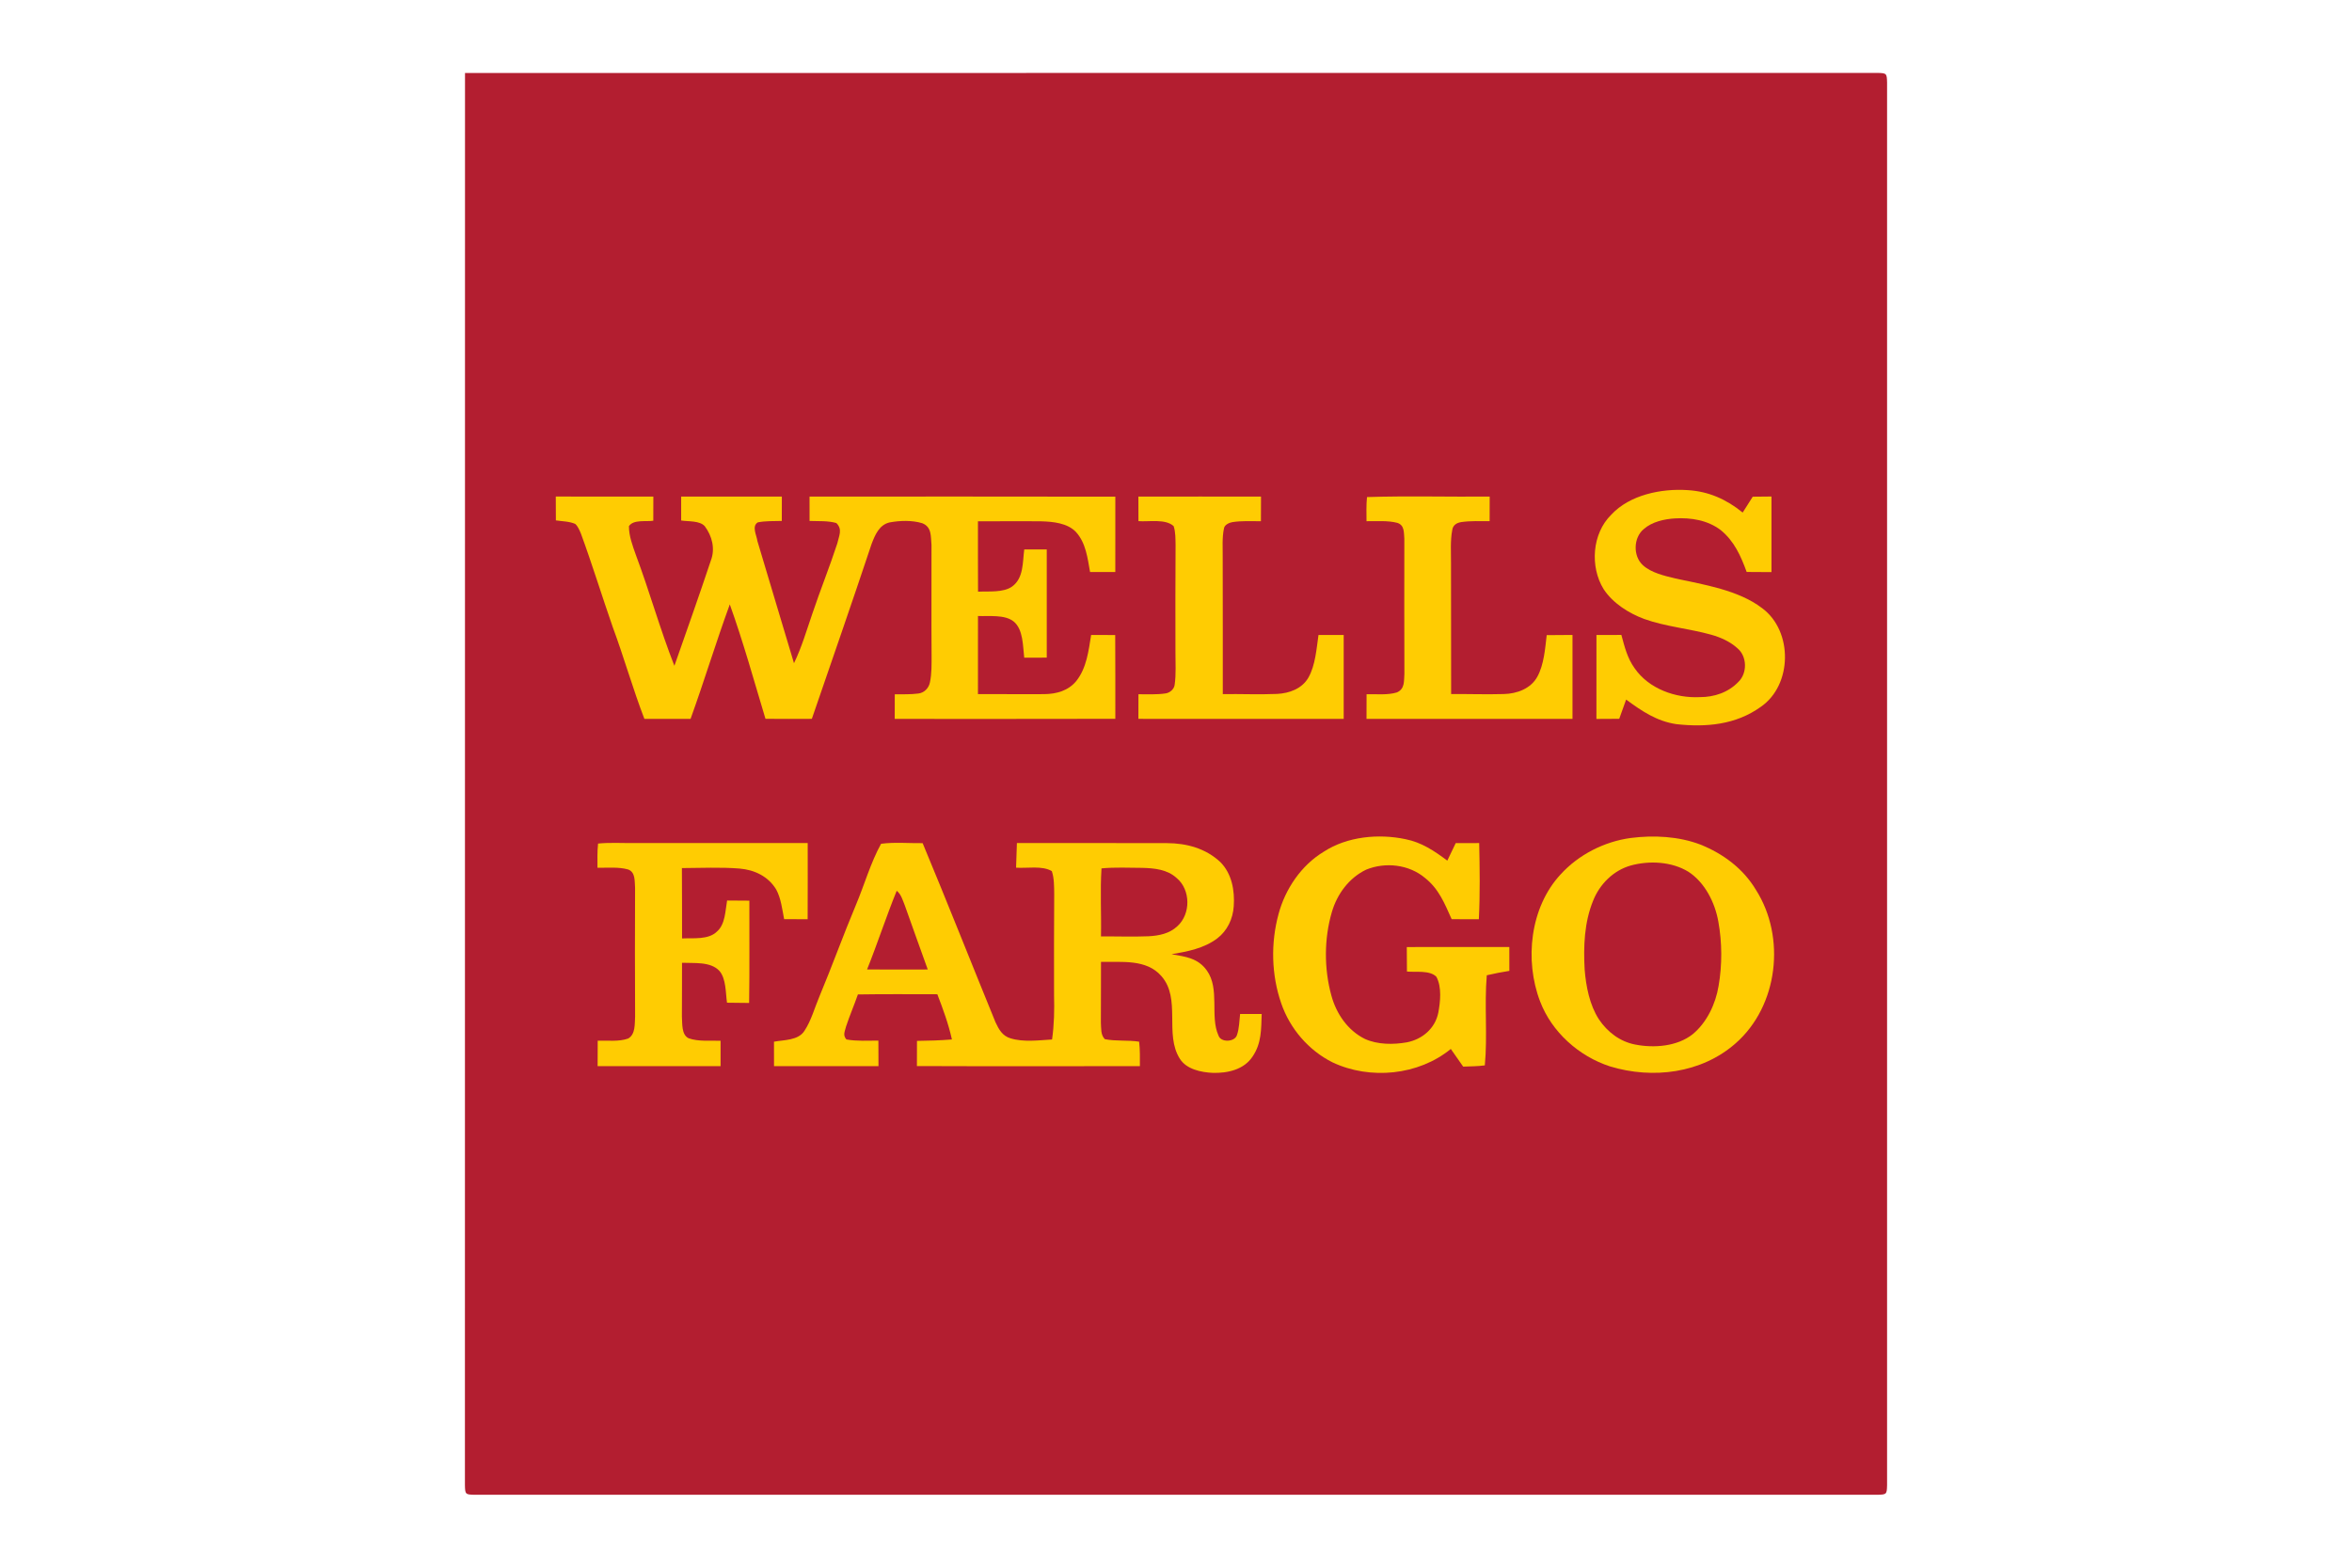 <svg xmlns="http://www.w3.org/2000/svg" width="600" height="400" viewBox="0 0 600 400" fill="none"><path d="M118.625 18.625C238.727 18.594 358.828 18.633 478.93 18.602C481.273 18.656 481.344 18.727 481.398 21.07C481.383 140.352 481.383 259.648 481.398 378.93C481.344 381.273 481.273 381.344 478.93 381.398C359.648 381.383 240.352 381.383 121.07 381.398C118.719 381.344 118.656 381.273 118.602 378.93C118.633 258.828 118.594 138.727 118.625 18.625Z" fill="#B31E30"></path><path d="M430.476 125.054C435.851 125.359 440.429 127.413 444.562 130.781C445.414 129.429 446.273 128.078 447.125 126.734C448.718 126.718 450.312 126.703 451.906 126.687C451.914 133.117 451.914 139.546 451.906 145.976C449.797 145.968 447.687 145.953 445.578 145.937C444.086 141.851 442.422 138.093 438.976 135.265C435.64 132.726 431.414 132.038 427.312 132.273C424.586 132.429 421.461 133.124 419.351 134.976C416.672 137.14 416.547 141.882 419.086 144.195C421.218 146.163 424.648 146.929 427.398 147.601C434.633 149.163 443.523 150.562 449.539 155.187C457.429 161.031 457.273 174.828 449.14 180.382C442.797 184.929 435.234 185.609 427.672 184.773C422.64 184.038 418.82 181.429 414.828 178.499C414.242 180.132 413.656 181.773 413.07 183.406C411.133 183.421 409.187 183.429 407.25 183.437C407.25 176.296 407.25 169.156 407.258 162.015C409.375 162.015 411.5 162.015 413.617 162.007C414.445 165.054 415.117 167.89 416.992 170.499C420.601 175.742 427.422 178.179 433.609 177.874C437.32 177.882 440.906 176.679 443.5 173.953C445.781 171.726 445.695 167.453 443.218 165.398C441.336 163.695 438.992 162.648 436.57 161.96C431.023 160.398 424.859 159.89 419.437 157.929C415.484 156.468 411.429 153.898 409.086 150.32C405.554 144.601 406.14 136.14 411.023 131.343C415.718 126.249 423.836 124.609 430.476 125.054Z" fill="#FFCC02"></path><path d="M141.781 126.695C150.078 126.695 158.375 126.687 166.672 126.703C166.664 128.758 166.656 130.813 166.656 132.867C164.82 133.164 161.602 132.484 160.445 134.25C160.422 136.734 161.391 139.273 162.211 141.594C165.719 150.953 168.383 160.578 172.039 169.883C175.188 160.93 178.352 151.969 181.359 142.969C182.484 139.984 181.648 136.742 179.789 134.266C178.492 132.797 175.563 133.102 173.766 132.805C173.766 130.766 173.766 128.734 173.766 126.703C182.328 126.695 190.891 126.688 199.453 126.711C199.445 128.781 199.438 130.852 199.438 132.922C197.414 132.984 195.289 132.883 193.305 133.289C191.711 134.281 193.023 136.57 193.219 138.063C196.352 148.438 199.406 158.852 202.547 169.219C204.539 165.109 205.781 160.773 207.266 156.477C209.273 150.516 211.633 144.664 213.586 138.688C214 136.766 215.016 135.07 213.352 133.453C211.195 132.836 208.758 133.008 206.523 132.922C206.523 130.852 206.523 128.773 206.516 126.703C232.516 126.711 258.523 126.664 284.523 126.727C284.516 133.133 284.523 139.539 284.516 145.953C282.375 145.953 280.227 145.953 278.078 145.953C277.438 142.391 277.016 138.5 274.453 135.711C272.297 133.453 268.602 133.102 265.648 133.016C260.258 132.945 254.867 133.039 249.477 133.008C249.484 138.992 249.461 144.984 249.5 150.969C252.172 150.82 255.945 151.273 258.211 149.641C261.172 147.477 260.852 143.438 261.289 140.195C263.203 140.195 265.117 140.195 267.031 140.188C267.031 149.391 267.031 158.594 267.031 167.797C265.109 167.797 263.195 167.805 261.281 167.813C260.93 164.906 261.062 160.633 258.609 158.594C256.328 156.734 252.258 157.305 249.484 157.172C249.477 163.812 249.477 170.461 249.477 177.102C255.133 177.07 260.789 177.164 266.438 177.109C269.523 177.07 272.508 176.25 274.547 173.781C277.211 170.438 277.688 166.086 278.352 162.008C280.398 162.016 282.445 162.023 284.492 162.031C284.547 169.156 284.508 176.281 284.523 183.406C265.766 183.469 247 183.414 228.242 183.43C228.25 181.336 228.258 179.242 228.258 177.148C230.25 177.141 232.289 177.211 234.266 176.953C235.766 176.789 236.945 175.57 237.227 174.109C237.703 171.883 237.648 169.461 237.648 167.188C237.57 157.813 237.656 148.43 237.625 139.055C237.422 136.852 237.734 134.469 235.266 133.5C232.656 132.703 229.562 132.813 226.898 133.305C224.273 133.938 223.227 136.5 222.352 138.773C217.383 153.688 212.211 168.547 207.102 183.414C203.156 183.445 199.219 183.437 195.273 183.406C192.336 173.656 189.609 163.789 186.172 154.211C182.641 163.883 179.656 173.742 176.164 183.422C172.234 183.438 168.313 183.438 164.383 183.422C161.422 175.711 159.188 167.773 156.32 160.023C153.547 152.07 151.078 144 148.172 136.086C147.813 135.258 147.43 134.289 146.742 133.68C145.25 133.016 143.406 133.023 141.805 132.781C141.797 130.75 141.789 128.727 141.781 126.695Z" fill="#FFCC02"></path><path d="M290.406 126.712C300.836 126.68 311.258 126.704 321.688 126.704C321.672 128.797 321.672 130.891 321.664 132.993C319.25 133.001 316.75 132.844 314.359 133.227C313.578 133.36 312.398 133.899 312.25 134.766C311.734 137.157 311.93 139.751 311.914 142.188C311.969 153.829 311.914 165.469 311.937 177.102C316.562 177.04 321.195 177.251 325.82 177.055C328.953 176.883 332.156 175.727 333.789 172.868C335.562 169.743 335.844 165.508 336.352 162.008C338.492 162.016 340.641 162.016 342.781 162.016C342.789 169.157 342.781 176.29 342.781 183.43C325.328 183.422 307.867 183.446 290.406 183.415C290.414 181.329 290.414 179.235 290.422 177.141C292.719 177.126 295.094 177.266 297.367 176.923C298.438 176.758 299.484 175.876 299.648 174.782C300.055 172.04 299.844 169.172 299.859 166.407C299.852 157.29 299.82 148.18 299.891 139.063C299.852 137.493 299.906 135.743 299.398 134.243C297.313 132.313 293.062 133.18 290.422 132.969C290.414 130.883 290.414 128.798 290.406 126.712Z" fill="#FFCC02"></path><path d="M348.726 126.828C359.124 126.493 369.608 126.797 380.022 126.703C380.015 128.797 380.007 130.883 380.007 132.977C377.616 132.985 375.147 132.868 372.78 133.211C371.593 133.399 370.648 133.969 370.468 135.25C369.944 138 370.179 140.953 370.155 143.75C370.202 154.86 370.147 165.977 370.187 177.086C374.663 177.055 379.155 177.219 383.632 177.086C386.976 177.008 390.507 175.727 392.187 172.649C393.874 169.571 394.163 165.485 394.569 162.055C396.757 162.032 398.952 162.024 401.147 162.008C401.147 169.149 401.155 176.289 401.147 183.43C383.632 183.43 366.116 183.43 348.601 183.43C348.608 181.328 348.616 179.227 348.616 177.133C351.124 177.071 353.944 177.407 356.358 176.672C358.421 175.75 358.124 173.789 358.265 171.899C358.218 160.414 358.241 148.946 358.249 137.461C358.108 135.868 358.327 134.016 356.452 133.407C353.96 132.758 351.163 133.032 348.601 132.985C348.593 130.946 348.515 128.86 348.726 126.828Z" fill="#FFCC02"></path><path d="M358.548 214.118C362.665 214.93 365.923 217.133 369.212 219.594C369.931 218.11 370.642 216.618 371.352 215.126C373.352 215.118 375.353 215.11 377.345 215.11C377.485 221.579 377.579 228.079 377.259 234.547C374.946 234.547 372.634 234.54 370.321 234.532C368.524 230.532 367.063 226.797 363.501 223.993C359.415 220.555 353.392 219.899 348.517 221.891C344.165 223.969 341.103 228.102 339.767 232.688C337.759 239.501 337.751 247.227 339.649 254.063C340.923 258.696 343.813 262.922 348.188 265.086C351.446 266.563 355.431 266.563 358.892 265.954C362.829 265.188 366.079 262.438 366.907 258.43C367.438 255.602 367.837 251.836 366.423 249.227C364.743 247.493 361.11 248.11 358.915 247.891C358.907 245.805 358.892 243.719 358.876 241.641C367.595 241.633 376.313 241.641 385.032 241.633C385.032 243.665 385.032 245.696 385.04 247.719C383.103 248.016 381.188 248.407 379.282 248.844C378.634 256.493 379.501 264.219 378.782 271.836C376.962 272.079 375.095 272.086 373.259 272.149C372.212 270.641 371.165 269.141 370.103 267.641C361.837 274.415 349.493 275.579 339.923 271.063C333.798 267.993 329.056 262.454 326.837 255.985C324.329 248.719 324.142 240.641 326.157 233.227C327.868 226.829 331.954 220.782 337.673 217.329C343.657 213.422 351.681 212.665 358.548 214.118Z" fill="#FFCC02"></path><path d="M416 213.813C421.843 213.063 428.195 213.375 433.75 215.485C439.554 217.805 444.703 221.625 447.945 227.055C455.633 239.141 453.64 256.664 442.765 266.204C434.054 273.883 421.593 275.399 410.718 272.094C402.789 269.524 395.851 263.336 392.875 255.493C388.867 245.024 390.304 231.508 398.125 223.094C402.711 218.055 409.258 214.727 416 213.813Z" fill="#FFCC02"></path><path d="M152.571 215.235C155.594 214.938 158.68 215.133 161.719 215.11C176.493 215.11 191.274 215.11 206.047 215.11C206.047 221.587 206.071 228.071 206.032 234.547C204.032 234.54 202.032 234.54 200.032 234.524C199.555 232.063 199.235 229.212 198.024 226.985C196.032 223.641 192.493 221.938 188.696 221.618C183.813 221.219 178.852 221.477 173.954 221.493C174.008 227.477 173.969 233.461 173.993 239.446C176.852 239.297 180.758 239.86 182.946 237.641C185.04 235.79 185.024 232.329 185.485 229.766C187.376 229.782 189.274 229.797 191.165 229.805C191.133 238.501 191.243 247.204 191.102 255.907C189.219 255.883 187.336 255.86 185.461 255.844C185.094 253.36 185.258 249.711 183.516 247.719C181.251 245.282 177.016 245.805 173.985 245.657C174.016 250.227 173.946 254.805 173.954 259.376C174.086 261.102 173.797 264.047 175.688 264.922C178.172 265.813 181.211 265.454 183.821 265.555C183.821 267.712 183.821 269.876 183.821 272.032C173.368 272.055 162.907 272.04 152.454 272.04C152.461 269.868 152.469 267.704 152.477 265.532C154.969 265.454 157.907 265.844 160.266 264.977C162.149 263.86 161.891 261.266 162.016 259.376C161.954 248.438 161.969 237.501 162.008 226.555C161.868 224.907 162.165 222.547 160.227 221.844C157.774 221.149 154.954 221.461 152.415 221.407C152.415 219.36 152.344 217.266 152.571 215.235Z" fill="#FFCC02"></path><path d="M224.766 215.29C228.242 214.829 231.859 215.18 235.367 215.133C241.695 230.305 247.734 245.61 253.953 260.829C254.813 262.672 255.719 264.329 257.813 264.938C261.086 265.954 265 265.43 268.383 265.227C268.922 261.454 268.992 257.704 268.891 253.907C268.891 245.313 268.852 236.719 268.93 228.125C268.906 226.219 268.938 224.086 268.32 222.266C265.859 220.805 262 221.594 259.203 221.391C259.273 219.297 259.344 217.204 259.414 215.11C272.164 215.125 284.93 215.079 297.688 215.125C302.719 215.149 307.547 216.454 311.297 219.946C314.258 222.922 315.016 227.235 314.727 231.274C314.516 234.446 313.086 237.477 310.539 239.422C307.133 242 302.977 242.766 298.867 243.477C302.414 244.086 305.625 244.461 307.867 247.625C311.25 252.329 308.617 259.344 310.828 264.188C311.375 266.055 314.992 265.938 315.555 264.086C316.141 262.407 316.148 260.485 316.352 258.727C318.187 258.727 320.023 258.727 321.859 258.727C321.719 262.625 321.844 266.164 319.555 269.547C317.359 272.93 313.156 273.852 309.367 273.743C306.43 273.61 302.641 272.836 300.969 270.125C296.984 263.844 301.367 254.852 296.273 249.055C292.453 244.641 286.078 245.54 280.867 245.422C280.891 250.594 280.828 255.774 280.836 260.946C280.953 262.469 280.734 263.938 281.828 265.141C284.687 265.719 287.703 265.336 290.594 265.789C290.844 267.844 290.789 269.961 290.789 272.032C271.828 272.032 252.867 272.086 233.906 272.008C233.914 269.868 233.914 267.727 233.922 265.586C236.898 265.547 239.867 265.469 242.836 265.219C241.961 261.258 240.57 257.477 239.117 253.688C232.359 253.688 225.602 253.625 218.852 253.735C217.906 256.469 216.75 259.125 215.844 261.868C215.547 263.157 214.922 264.071 215.922 265.219C218.57 265.704 221.391 265.508 224.078 265.516C224.094 267.688 224.094 269.868 224.102 272.039C215.219 272.039 206.336 272.055 197.453 272.032C197.453 269.946 197.445 267.868 197.445 265.789C200 265.313 203.648 265.5 205.211 263.024C206.945 260.415 207.805 257.157 209.023 254.282C212.273 246.516 215.109 238.602 218.367 230.844C220.531 225.719 222.078 220.157 224.766 215.29Z" fill="#FFCC02"></path><path d="M415.985 220.843C420.727 219.538 426.469 219.812 430.735 222.444C434.946 225.202 437.492 230.296 438.352 235.148C439.321 240.484 439.344 246.226 438.414 251.569C437.664 256.132 435.438 260.874 431.828 263.866C427.852 267.023 421.946 267.468 417.125 266.515C413.258 265.773 410.055 263.319 407.891 260.093C405.516 256.452 404.594 251.679 404.25 247.405C403.922 241.468 404.141 235.39 406.407 229.819C408.086 225.593 411.563 222.109 415.985 220.843Z" fill="#B31E30"></path><path d="M280.993 221.571C284.446 221.243 287.962 221.422 291.43 221.438C294.532 221.524 297.774 221.837 300.173 224.04C303.758 227.032 303.798 233.188 300.368 236.305C298.368 238.212 295.665 238.751 292.993 238.891C288.954 239.055 284.907 238.899 280.86 238.93C280.985 233.149 280.626 227.329 280.993 221.571Z" fill="#B31E30"></path><path d="M228.75 227.289C229.891 228.164 230.297 229.758 230.828 231.047C232.734 236.508 234.742 241.922 236.672 247.367C231.516 247.383 226.352 247.391 221.195 247.359C223.852 240.719 226.062 233.898 228.75 227.289Z" fill="#B31E30"></path></svg>